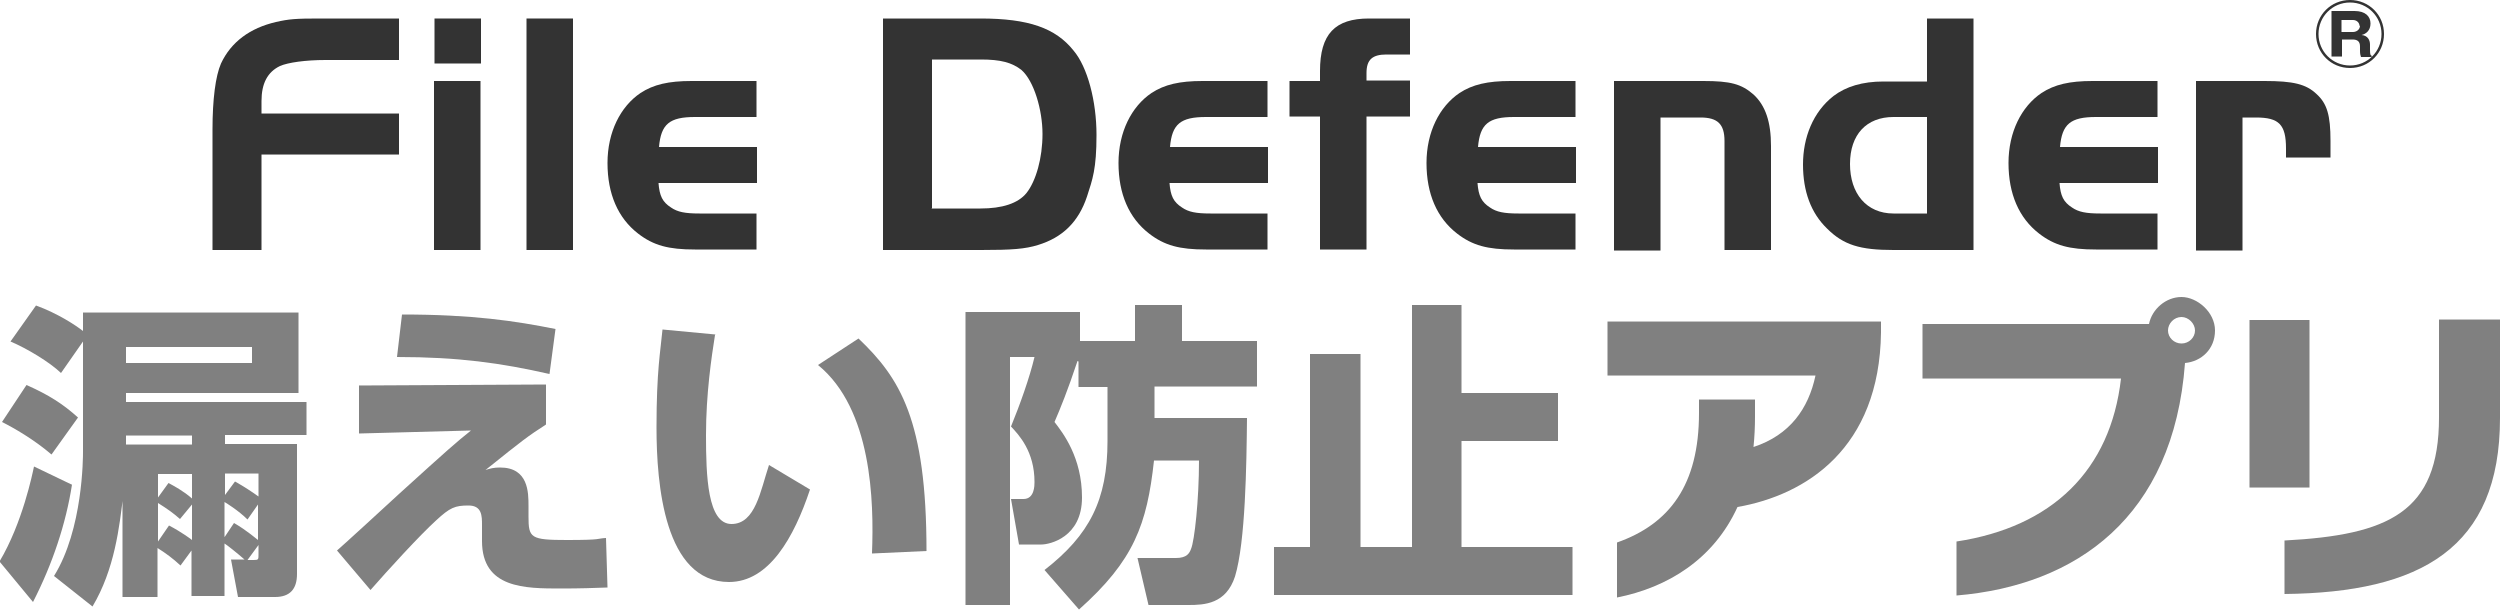 <?xml version="1.0" encoding="UTF-8"?>
<svg id="_レイヤー_1" data-name="レイヤー_1" xmlns="http://www.w3.org/2000/svg" version="1.1" viewBox="0 0 500 121.9">
  <!-- Generator: Adobe Illustrator 29.1.0, SVG Export Plug-In . SVG Version: 2.1.0 Build 142)  -->
  <defs>
    <style>
      .st0 {
        fill: #333;
      }

      .st1 {
        fill: gray;
      }
    </style>
  </defs>
  <g>
    <g>
      <path class="st0" d="M79.8,30.9h-27.5v19.1h-9.8v-24.1c0-6,.6-10.7,1.7-13.2,2-4.3,5.8-7.1,11-8.3,2.6-.6,4-.7,8.7-.7h15.9v8.3h-14.7c-4,0-7.5.5-9.1,1.2-2.5,1.2-3.7,3.5-3.7,7v2.5h27.5v8.3Z"/>
      <path class="st0" d="M86.9,3.7h9.3v9h-9.3V3.7ZM96.1,16.2v33.8h-9.3V16.2h9.3Z"/>
      <path class="st0" d="M105.3,50V3.7h9.3v46.3h-9.3Z"/>
      <path class="st0" d="M151.3,36.6h-19.6c.2,2.6.8,3.8,2.5,4.9,1.3.9,2.8,1.2,5.7,1.2h11.4v7.2h-12.3c-5.3,0-8.3-.8-11.4-3.2-4-3.1-6.1-7.9-6.1-14.1s2.6-11.3,6.6-14c2.6-1.7,5.6-2.4,10.2-2.4h13v7.2h-12.3c-5.1,0-6.8,1.4-7.2,6h19.6v7.2Z"/>
      <path class="st0" d="M196.1,3.7c9.6,0,15,1.9,18.6,6.4,2.8,3.3,4.6,10.1,4.6,16.9s-.8,8.9-1.9,12.3c-1.7,5.1-4.9,8.2-9.8,9.7-2.6.8-5.2,1-11.4,1h-19.6V3.7h19.6ZM186.3,41.7h9.8c4.3,0,7.5-1,9.2-3.1,1.9-2.4,3.2-7,3.2-11.8s-1.7-10.6-4.2-12.8c-1.9-1.5-4.2-2.1-8.1-2.1h-9.8v29.7Z"/>
      <path class="st0" d="M253.5,36.6h-19.6c.2,2.6.8,3.8,2.5,4.9,1.3.9,2.8,1.2,5.7,1.2h11.4v7.2h-12.3c-5.3,0-8.3-.8-11.4-3.2-4-3.1-6.1-7.9-6.1-14.1s2.6-11.3,6.6-14c2.6-1.7,5.6-2.4,10.2-2.4h13v7.2h-12.3c-5.1,0-6.8,1.4-7.2,6h19.6v7.2Z"/>
      <path class="st0" d="M257.9,23.4v-7.2h6.1v-2c0-7.4,3-10.5,9.8-10.5h8.2v7.2h-4.7c-2.8,0-4,1-4,3.7v1.5h8.7v7.2h-8.7v26.6h-9.3v-26.6h-6.1Z"/>
      <path class="st0" d="M315.1,36.6h-19.6c.2,2.6.8,3.8,2.5,4.9,1.3.9,2.8,1.2,5.7,1.2h11.4v7.2h-12.3c-5.3,0-8.3-.8-11.4-3.2-4-3.1-6.1-7.9-6.1-14.1s2.6-11.3,6.6-14c2.6-1.7,5.6-2.4,10.2-2.4h13v7.2h-12.3c-5.1,0-6.8,1.4-7.2,6h19.6v7.2Z"/>
      <path class="st0" d="M340.7,16.2c5.4,0,7.6.6,10,2.7,2.4,2.2,3.5,5.5,3.5,10.3v20.8h-9.3v-21.8c0-3.4-1.4-4.7-4.8-4.7h-8v26.6h-9.3V16.2h17.9Z"/>
      <path class="st0" d="M385.4,3.7h9.3v46.3h-16c-6.7,0-10-1-13.3-4.3-3.2-3.1-4.8-7.4-4.8-12.8s2-10.5,6.1-13.7c2.5-1.9,5.8-2.9,10-2.9h8.7V3.7ZM385.4,23.4h-6.7c-5.4,0-8.7,3.5-8.7,9.4s3.3,9.9,8.7,9.9h6.7v-19.3Z"/>
      <path class="st0" d="M431.5,36.6h-19.6c.2,2.6.8,3.8,2.5,4.9,1.3.9,2.8,1.2,5.7,1.2h11.4v7.2h-12.3c-5.3,0-8.3-.8-11.4-3.2-4-3.1-6.1-7.9-6.1-14.1s2.6-11.3,6.6-14c2.6-1.7,5.6-2.4,10.2-2.4h13v7.2h-12.3c-5.1,0-6.8,1.4-7.2,6h19.6v7.2Z"/>
      <path class="st0" d="M452.9,16.2c5.7,0,8.3.6,10.4,2.6,2.1,1.9,2.8,4.2,2.8,9.4v3.3h-8.9v-1.8c0-4.8-1.4-6.2-6-6.2h-2.7v26.6h-9.3V16.2h13.7Z"/>
    </g>
    <path class="st0" d="M476.3,6.8c0,3.5-2.8,6.3-6.3,6.3s-6.3-2.8-6.3-6.3,2.8-6.3,6.3-6.3,6.3,2.8,6.3,6.3ZM476.8,6.8c0-3.8-3-6.8-6.8-6.8s-6.8,3-6.8,6.8,3,6.8,6.8,6.8,6.8-3,6.8-6.8ZM474.3,11.3v-.2c-.2,0-.3-.2-.3-1.2v-1c0-.8-.4-1.8-1.7-1.9.9-.2,1.8-.9,1.8-2.3s-1-2.5-3.2-2.5h-4.6v9.1h2.1v-3.4h2.1c1,0,1.5.4,1.5,1.4v.9c0,.6.1.9.2,1.2h2.2ZM472,5.1c0,.9-.8,1.3-1.4,1.3h-2.3v-2.4h2.3c.7,0,1.3.5,1.3,1.2Z"/>
  </g>
  <g>
    <path class="st1" d="M14.4,96.9c-1.2,7.8-3.9,15.9-7.8,23.5l-6.7-8.1c4.6-7.7,6.6-17.6,6.9-19l7.5,3.6ZM5.3,77c4.5,2,7.3,3.8,10.3,6.5l-5.3,7.4c-3.5-3-7.5-5.3-9.9-6.5l4.9-7.4ZM24.7,98.5c-.8,7-1.8,15.4-6.2,22.8l-7.7-6.1c5.8-9.3,5.8-23.8,5.8-24.8v-22.1l-4.4,6.3c-2.3-2.2-6.8-4.9-10.1-6.3l5.1-7.2c4.4,1.6,8,4,9.4,5.1v-3.7h43.1v16.1H25.2v1.8h36.1v6.6h-16.3v1.8h14.4v26c0,3-1.4,4.6-4.4,4.6h-7.4l-1.4-7.5h2.7c-1.6-1.4-3.5-2.9-4-3.2v10.5h-6.6v-9.1l-2.2,3c-1.5-1.4-3-2.5-4.6-3.5v9.8h-7v-21ZM25.2,69.4v3.2h25.2v-3.2h-25.2ZM38.4,88.9v-1.8h-13.2v1.8h13.2ZM31.6,99.5l2.1-2.9c1.1.6,3,1.6,4.7,3.1v-4.9h-6.8v4.7ZM31.6,108.3l2.2-3.2c2.5,1.3,4.5,2.8,4.6,2.9v-7.1l-2.4,2.9c-1.5-1.3-2.5-2-4.4-3.2v7.6ZM45,99l2-2.7c1.8,1,3.6,2.2,4.7,3v-4.6h-6.7v4.2ZM45,107.3l1.8-2.7c2.6,1.5,4.5,3.2,4.8,3.4v-7.1l-2.1,3c-1.8-1.8-4.4-3.4-4.6-3.5v7ZM50.7,112c1,0,1-.1,1-1.1v-1.9l-2.2,3h1.3Z"/>
    <path class="st1" d="M109.2,77v7.9c-3.7,2.4-4.5,3-12.1,9.1.9-.3,1.7-.5,2.9-.5,5.7,0,5.7,5,5.7,7.7v2.1c0,4.3.4,4.7,7.7,4.7s5.8-.3,7.8-.4l.3,9.9c-2.7.1-5.5.2-9.3.2-7.2,0-15.8,0-15.8-9.5v-3.2c0-1.8,0-3.9-2.7-3.9s-3.7.4-6.5,3c-3.3,3-9.6,9.9-13.1,13.9l-6.7-7.9c.4-.3,10.9-9.9,12.5-11.4,9.7-8.8,11.4-10.3,14.3-12.6l-22.4.6v-9.6l37.4-.2ZM109.9,74.8c-9.7-2.2-18.2-3.4-30.5-3.4l1-8.5c14.2,0,22.7,1.3,30.7,2.9l-1.2,9Z"/>
    <path class="st1" d="M143,67c-.7,4.4-1.8,11.8-1.8,20s.3,17.8,5.1,17.8,5.8-6.7,7.5-11.8l8.2,4.9c-3.2,9.6-8.2,18.5-16.2,18.5-12.9,0-14.5-19.5-14.5-30.9s.8-15.3,1.2-19.6l10.6,1ZM174.4,110.6c.4-10.3,0-28.8-10.8-37.6l8.1-5.3c8.3,7.9,13.6,16.3,13.6,42.5l-10.9.5Z"/>
    <path class="st1" d="M215.5,72.2c-2,6-3.4,9.4-4.6,12.2,1.7,2.2,5.5,7.1,5.5,15.1s-6.5,9.4-8.1,9.4h-4.5l-1.6-9.1h2.5c2.2,0,2.2-2.7,2.2-3.4,0-6.1-3.1-9.4-4.7-11.1,1.8-4.4,3.7-9.7,4.7-13.9h-4.9v49.6h-8.9v-58.6h22.9v5.8h11v-7.2h9.4v7.2h15v9.1h-20.5v6.3h18.5c-.1,9.4-.3,24.8-2.4,31.7-1.8,5.5-6.1,5.7-9.3,5.7h-8l-2.2-9.4h7.7c2.2,0,2.7-1,3-1.8.7-1.6,1.6-9.8,1.6-17.7h-9c-1.4,12.8-4,20-15,29.8l-6.9-7.9c9-7,12.6-14,12.6-25.8v-10.8h-5.8v-5.1Z"/>
    <path class="st1" d="M292.3,61v17.6h19.3v9.6h-19.3v21.2h22.2v9.6h-59.7v-9.6h7.2v-38.6h10.1v38.6h10.3v-48.4h10Z"/>
    <path class="st1" d="M347.5,101.4c-4.8,10.5-14,16.1-24.1,18.1v-11c10.5-3.7,16.4-11.5,16.4-25.9v-2.7h11.2v3.4c0,2.1-.1,4.1-.3,6.1,7.3-2.4,11-7.7,12.4-14.3h-41.6v-10.8h54.7v2.2c-.3,23.2-15,32.5-28.7,34.9Z"/>
    <path class="st1" d="M437,72.6c-2.3,30.9-21.8,44.5-45.7,46.5v-10.8c19.1-2.9,30.8-14.2,32.9-32.6h-39.7v-10.9h45.3c.6-3,3.4-5.4,6.5-5.4s6.7,3,6.7,6.7-2.7,6.2-6,6.5ZM436.3,63.4c-1.5,0-2.7,1.3-2.7,2.7s1.2,2.6,2.7,2.6,2.7-1.2,2.7-2.6-1.3-2.7-2.7-2.7Z"/>
    <path class="st1" d="M449.9,97.5v-33.5h12v33.5h-12ZM456.9,118.9v-10.8c20.8-1.1,30.9-5.6,30.9-24.6v-19.6h12.2v19.7c0,26.1-15.9,34.9-43.1,35.2Z"/>
  </g>
</svg>
